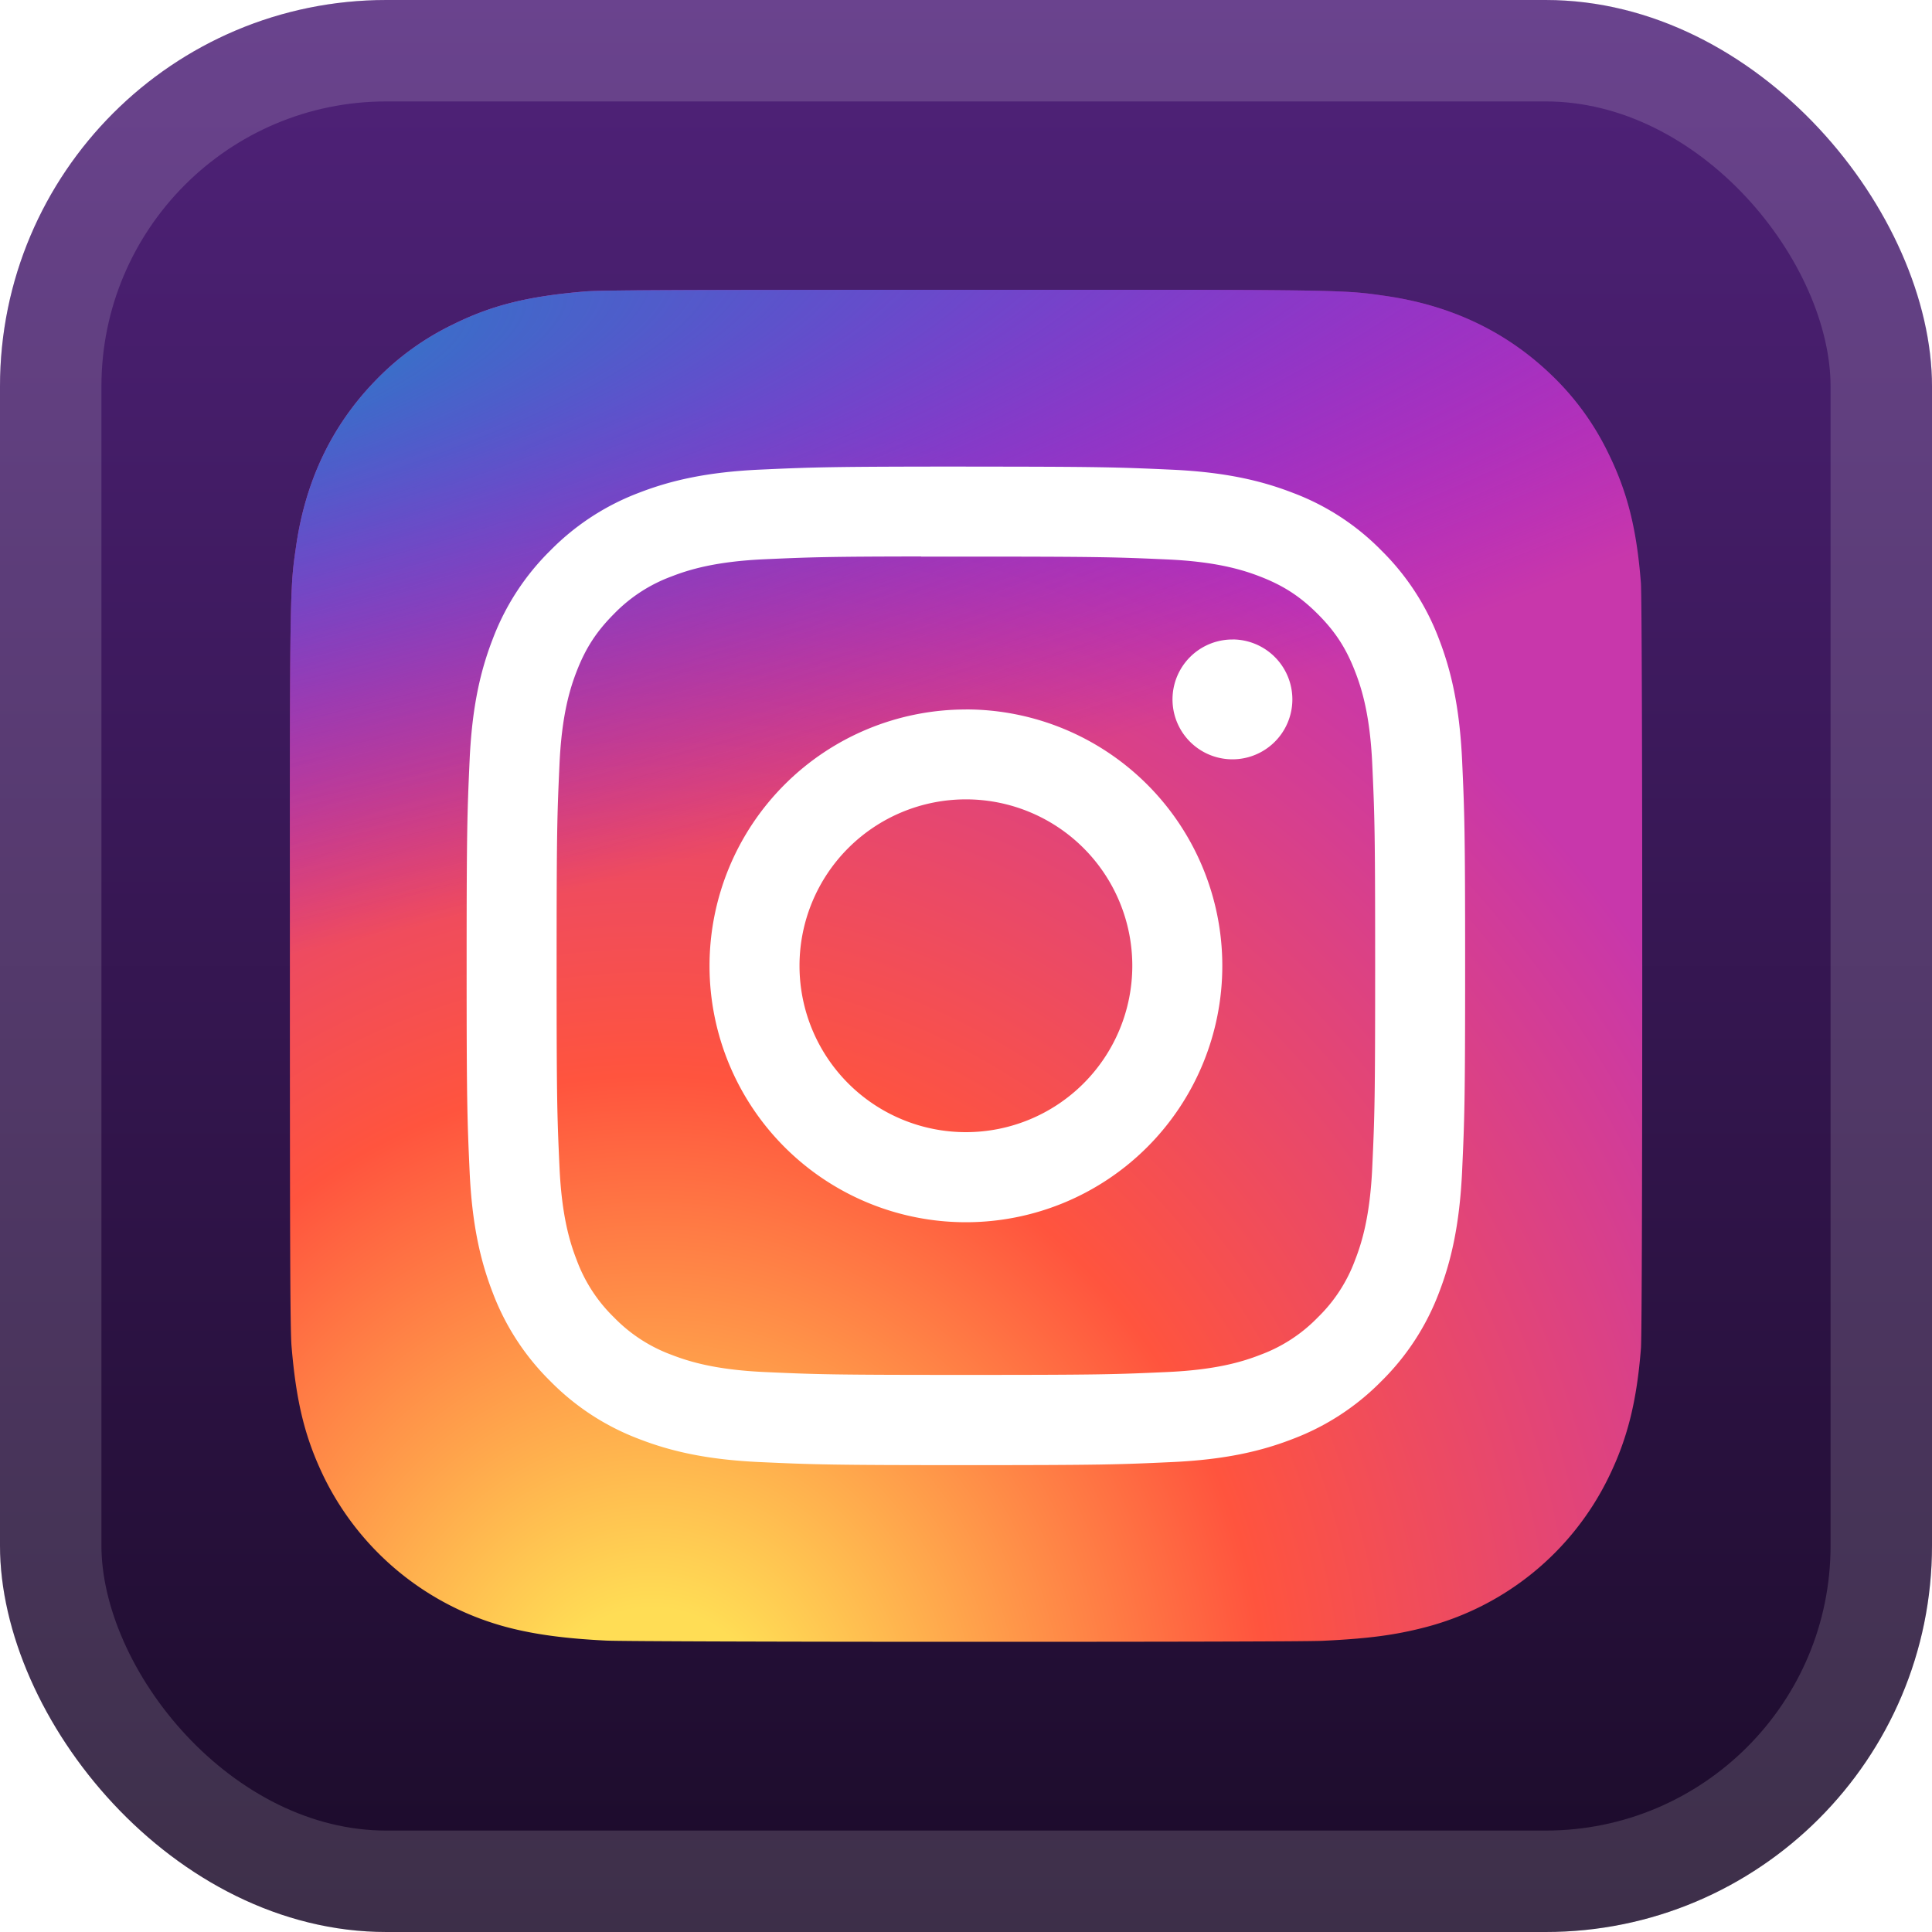 <svg xmlns="http://www.w3.org/2000/svg" width="40" height="40" fill="none"><rect width="40" height="40" fill="url(#a)" rx="8"/><rect width="37.9" height="37.9" x="1.05" y="1.05" stroke="#fff" stroke-opacity=".15" stroke-width="2.1" rx="6.95"/><g filter="url(#b)"><path fill="url(#c)" d="M20.005 6c-5.845 0-7.555.006-7.887.034-1.2.1-1.946.288-2.759.693A5.6 5.6 0 0 0 7.75 7.904Q6.42 9.289 6.13 11.31c-.095.654-.122.788-.128 4.131-.002 1.115 0 2.582 0 4.55 0 5.84.006 7.547.034 7.88.097 1.166.28 1.9.668 2.704a5.9 5.9 0 0 0 3.822 3.122c.577.149 1.215.23 2.033.27.347.015 3.88.025 7.417.025s7.072-.004 7.41-.021c.947-.045 1.497-.119 2.106-.276a5.86 5.86 0 0 0 3.822-3.129c.38-.784.573-1.546.66-2.652.019-.241.027-4.087.027-7.927s-.009-7.68-.028-7.92c-.088-1.124-.28-1.88-.673-2.68a5.6 5.6 0 0 0-1.198-1.641c-.927-.885-2.06-1.423-3.409-1.618-.654-.094-.784-.122-4.13-.128z"/><path fill="url(#d)" d="M20.005 6c-5.845 0-7.555.006-7.887.034-1.2.1-1.946.288-2.759.693A5.6 5.6 0 0 0 7.75 7.904Q6.42 9.289 6.13 11.31c-.095.654-.122.788-.128 4.131-.002 1.115 0 2.582 0 4.55 0 5.84.006 7.547.034 7.88.097 1.166.28 1.9.668 2.704a5.9 5.9 0 0 0 3.822 3.122c.577.149 1.215.23 2.033.27.347.015 3.88.025 7.417.025s7.072-.004 7.41-.021c.947-.045 1.497-.119 2.106-.276a5.86 5.86 0 0 0 3.822-3.129c.38-.784.573-1.546.66-2.652.019-.241.027-4.087.027-7.927s-.009-7.68-.028-7.92c-.088-1.124-.28-1.88-.673-2.68a5.6 5.6 0 0 0-1.198-1.641c-.927-.885-2.06-1.423-3.409-1.618-.654-.094-.784-.122-4.13-.128z"/><path fill="#fff" d="M19.998 9.66c-2.807 0-3.16.013-4.262.063-1.1.05-1.852.225-2.509.48a5.1 5.1 0 0 0-1.83 1.192 5.1 5.1 0 0 0-1.194 1.831c-.256.658-.43 1.41-.48 2.51-.05 1.102-.062 1.454-.062 4.261s.012 3.159.062 4.261c.05 1.1.225 1.852.48 2.51a5.1 5.1 0 0 0 1.193 1.83 5.1 5.1 0 0 0 1.83 1.193c.658.256 1.409.43 2.51.48 1.102.05 1.454.063 4.26.063 2.808 0 3.16-.012 4.262-.063 1.1-.05 1.852-.224 2.51-.48a5.1 5.1 0 0 0 1.83-1.193 5.1 5.1 0 0 0 1.193-1.83c.254-.658.428-1.41.48-2.51.05-1.102.063-1.453.063-4.26 0-2.808-.013-3.16-.063-4.263-.052-1.1-.226-1.851-.48-2.508a5.1 5.1 0 0 0-1.193-1.832 5.05 5.05 0 0 0-1.83-1.191c-.66-.256-1.411-.43-2.512-.48-1.102-.05-1.453-.063-4.261-.063zm-.927 1.864h.927c2.76 0 3.087.01 4.177.059 1.008.046 1.555.214 1.92.356.481.187.825.411 1.187.773s.586.706.773 1.189c.142.364.31.91.356 1.918.05 1.09.06 1.417.06 4.176s-.01 3.086-.06 4.176c-.046 1.007-.214 1.554-.356 1.918a3.2 3.2 0 0 1-.773 1.188 3.2 3.2 0 0 1-1.188.773c-.364.142-.911.31-1.92.356-1.089.05-1.416.06-4.176.06s-3.087-.01-4.177-.06c-1.008-.047-1.554-.215-1.92-.357a3.2 3.2 0 0 1-1.188-.773 3.2 3.2 0 0 1-.773-1.188c-.142-.364-.31-.91-.356-1.918-.05-1.09-.06-1.417-.06-4.178 0-2.76.01-3.085.06-4.175.046-1.008.214-1.555.356-1.92.187-.482.412-.826.773-1.188a3.2 3.2 0 0 1 1.189-.774c.364-.142.912-.31 1.92-.356.953-.043 1.322-.056 3.249-.058zm6.445 1.716a1.24 1.24 0 1 0 0 2.481 1.24 1.24 0 0 0 0-2.482m-5.518 1.45a5.308 5.308 0 1 0 0 10.616 5.308 5.308 0 0 0 0-10.617m0 1.862a3.445 3.445 0 1 1 0 6.89 3.445 3.445 0 0 1 0-6.89"/></g><defs><radialGradient id="c" cx="0" cy="0" r="1" gradientTransform="matrix(0 -27.742 25.81 0 13.438 36.148)" gradientUnits="userSpaceOnUse"><stop stop-color="#FD5"/><stop offset=".1" stop-color="#FD5"/><stop offset=".5" stop-color="#FF543E"/><stop offset="1" stop-color="#C837AB"/></radialGradient><radialGradient id="d" cx="0" cy="0" r="1" gradientTransform="matrix(2.435 12.16 -50.136 10.039 1.31 8.017)" gradientUnits="userSpaceOnUse"><stop stop-color="#3771C8"/><stop offset=".128" stop-color="#3771C8"/><stop offset="1" stop-color="#60F" stop-opacity="0"/></radialGradient><linearGradient id="a" x1="20" x2="20" y1="0" y2="40" gradientUnits="userSpaceOnUse"><stop stop-color="#50227A"/><stop offset="1" stop-color="#1B0B29"/></linearGradient><filter id="b" width="36" height="36" x="2" y="2" color-interpolation-filters="sRGB" filterUnits="userSpaceOnUse"><feFlood flood-opacity="0" result="BackgroundImageFix"/><feColorMatrix in="SourceAlpha" result="hardAlpha" values="0 0 0 0 0 0 0 0 0 0 0 0 0 0 0 0 0 0 127 0"/><feOffset/><feGaussianBlur stdDeviation="2"/><feComposite in2="hardAlpha" operator="out"/><feColorMatrix values="0 0 0 0 0 0 0 0 0 0 0 0 0 0 0 0 0 0 0.25 0"/><feBlend in2="BackgroundImageFix" result="effect1_dropShadow_1_68"/><feBlend in="SourceGraphic" in2="effect1_dropShadow_1_68" result="shape"/></filter></defs></svg>